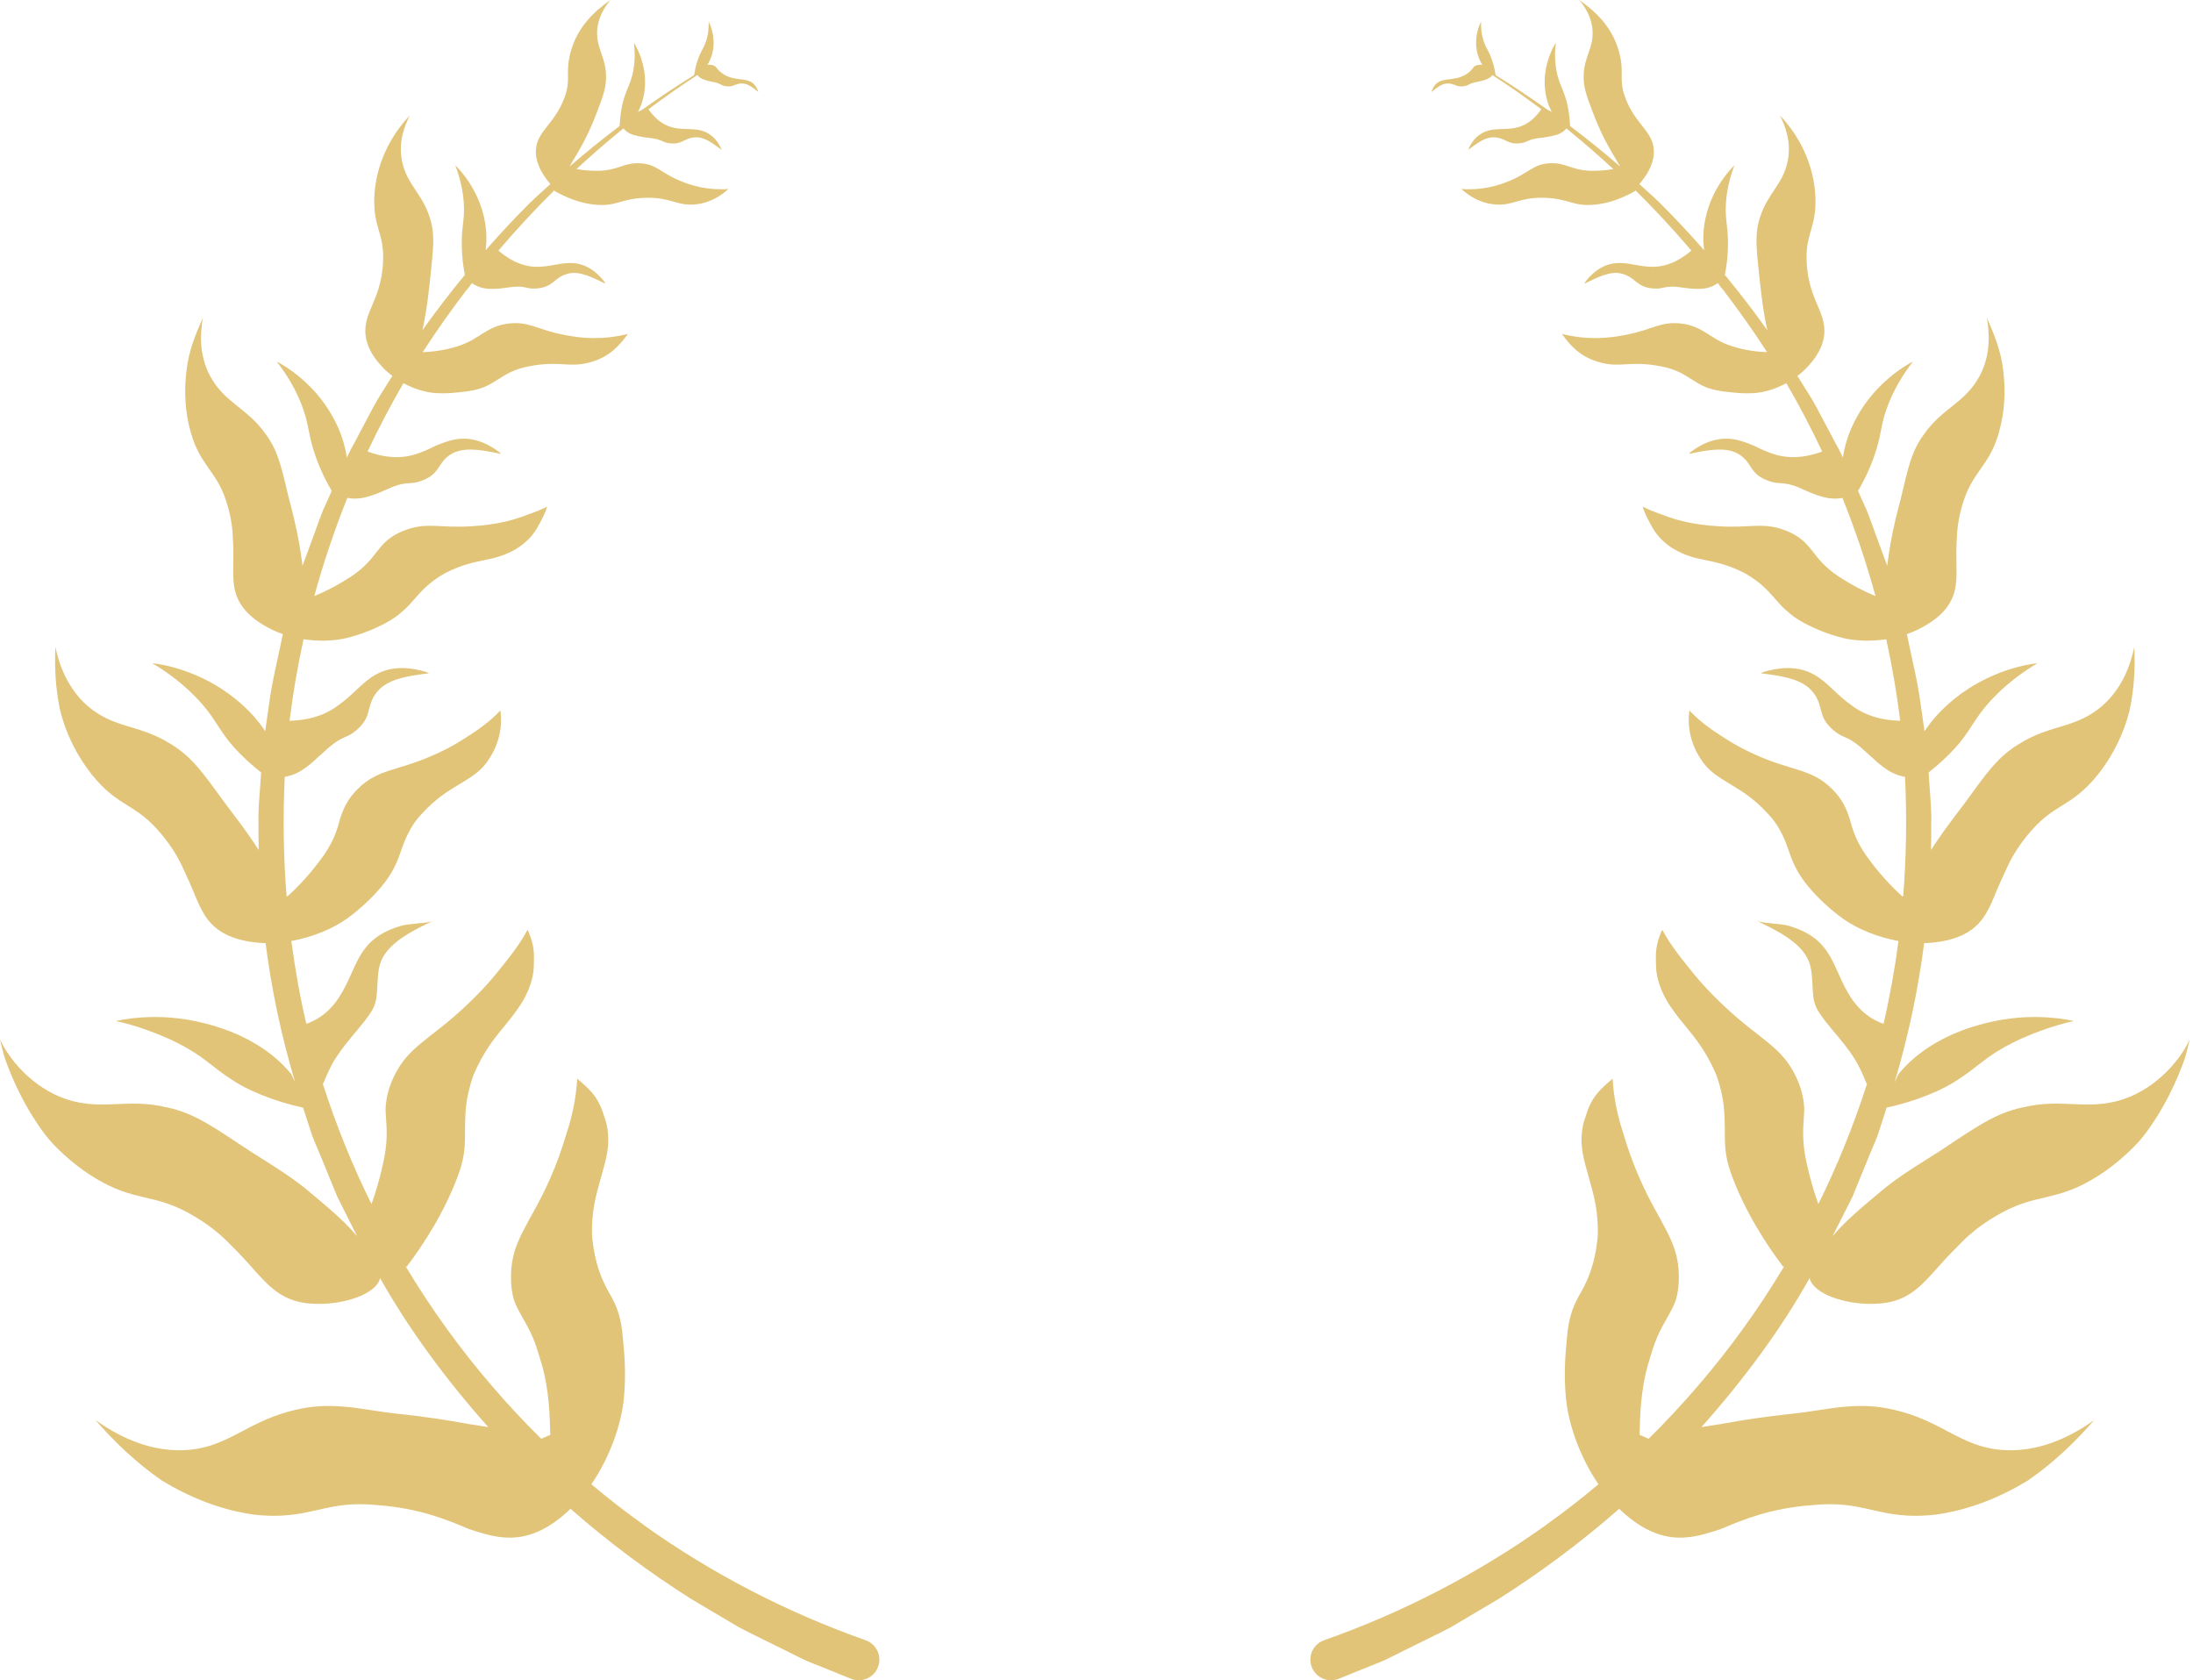 <svg width="124" height="95" viewBox="0 0 124 95" fill="none" xmlns="http://www.w3.org/2000/svg">
<path d="M36.396 86.211C35.382 85.489 34.397 84.725 33.437 83.917C34.471 82.413 35.13 80.557 35.276 79.062C35.394 77.822 35.331 76.717 35.222 75.674C35.119 74.314 34.792 73.689 34.391 73.002C34.013 72.306 33.638 71.458 33.483 69.963C33.417 68.482 33.724 67.506 33.953 66.681C34.168 65.868 34.448 65.112 34.385 64.178C34.36 63.763 34.276 63.404 34.151 63.087C34.053 62.754 33.933 62.454 33.773 62.196C33.466 61.672 33.002 61.302 32.638 60.987C32.575 62.076 32.358 63.112 32.028 64.098C31.748 65.054 31.43 65.91 31.097 66.65C30.547 67.912 29.983 68.8 29.602 69.554C29.207 70.327 28.912 71.034 28.892 72.106C28.884 72.664 28.947 73.119 29.064 73.509C29.201 73.881 29.379 74.199 29.568 74.528C29.754 74.861 29.952 75.204 30.132 75.631C30.316 76.058 30.467 76.588 30.656 77.212C31.046 78.618 31.095 80.053 31.112 81.124C30.868 81.23 30.845 81.239 30.602 81.345C28.686 79.455 26.904 77.387 25.289 75.161C24.456 74.013 23.668 72.816 22.929 71.584C22.949 71.596 22.972 71.61 22.992 71.621C23.974 70.324 25.152 68.491 25.911 66.432C26.357 65.209 26.277 64.562 26.294 63.771C26.312 62.992 26.289 62.127 26.781 60.755C27.357 59.421 27.97 58.687 28.5 58.04C28.769 57.717 29.004 57.424 29.23 57.098C29.474 56.769 29.691 56.41 29.869 55.984C30.026 55.606 30.121 55.256 30.161 54.933C30.201 54.609 30.181 54.311 30.192 54.019C30.181 53.446 30.015 52.959 29.829 52.567C29.342 53.492 28.626 54.346 28.036 55.076C27.44 55.806 26.804 56.445 26.24 56.966C25.28 57.865 24.479 58.424 23.866 58.934C23.238 59.452 22.717 59.945 22.279 60.853C22.05 61.328 21.93 61.735 21.864 62.116C21.832 62.305 21.812 62.488 21.801 62.668C21.801 62.843 21.815 63.015 21.826 63.193C21.875 63.9 21.93 64.656 21.632 65.91C21.46 66.692 21.239 67.42 21.005 68.076C19.933 65.913 19.014 63.642 18.255 61.282C18.289 61.236 18.312 61.185 18.332 61.136C18.47 60.781 18.633 60.437 18.814 60.099C19.011 59.758 19.249 59.423 19.495 59.1C19.994 58.455 20.572 57.854 20.973 57.23C21.32 56.708 21.302 56.219 21.337 55.712C21.371 55.205 21.368 54.698 21.606 54.208C22.084 53.251 23.302 52.624 24.487 52.063C24.192 52.206 23.13 52.215 22.709 52.335C20.268 53.037 20.254 54.526 19.363 56.07C18.977 56.777 18.324 57.547 17.319 57.883C16.963 56.353 16.683 54.792 16.474 53.203C17.651 52.991 18.791 52.524 19.607 51.945C20.38 51.387 21.019 50.774 21.543 50.161C22.184 49.385 22.414 48.849 22.628 48.239C22.734 47.936 22.84 47.615 23.015 47.251C23.19 46.888 23.407 46.478 23.843 46.02C24.636 45.146 25.303 44.751 25.882 44.396C26.446 44.041 27.025 43.754 27.494 43.141C28.296 42.059 28.405 40.987 28.294 40.166C27.681 40.824 26.942 41.328 26.269 41.749C25.619 42.176 24.96 42.5 24.387 42.746C23.402 43.173 22.637 43.362 21.998 43.571C21.368 43.786 20.83 44.015 20.243 44.59C19.633 45.195 19.421 45.716 19.235 46.277C19.08 46.844 18.919 47.452 18.338 48.314C17.616 49.333 16.872 50.127 16.25 50.682C16.221 50.671 16.233 50.674 16.204 50.662C16.027 48.454 15.992 46.203 16.101 43.92C16.161 43.909 16.219 43.9 16.259 43.889C16.663 43.794 16.92 43.64 17.046 43.562C17.379 43.353 17.668 43.107 17.917 42.869C18.18 42.634 18.421 42.417 18.61 42.248C19.406 41.569 19.604 41.761 20.16 41.277C20.672 40.839 20.767 40.483 20.858 40.128C20.962 39.776 21.03 39.418 21.423 39.003C22.038 38.358 23.175 38.198 24.221 38.072C24.39 38.055 23.456 37.771 22.754 37.768C21.514 37.771 20.867 38.338 20.203 38.96C19.873 39.272 19.527 39.596 19.117 39.882C18.728 40.177 18.252 40.429 17.608 40.592C17.327 40.664 16.909 40.736 16.373 40.753C16.565 39.2 16.829 37.66 17.164 36.142C18.017 36.27 18.879 36.245 19.601 36.073C20.423 35.869 21.156 35.569 21.804 35.225C22.216 35.007 22.497 34.795 22.732 34.584C22.984 34.38 23.173 34.168 23.37 33.942C23.768 33.498 24.175 32.974 25.14 32.418C26.108 31.92 26.804 31.788 27.414 31.662C28.027 31.542 28.523 31.413 29.176 31.041C29.737 30.703 30.112 30.287 30.37 29.855C30.616 29.414 30.831 29.019 30.934 28.646C30.547 28.841 30.144 28.99 29.768 29.122C29.405 29.265 29.044 29.374 28.695 29.462C27.99 29.634 27.326 29.712 26.761 29.746C24.825 29.892 24.118 29.462 22.737 30.041C21.262 30.671 21.437 31.533 19.882 32.576C19.106 33.083 18.395 33.449 17.771 33.701C18.287 31.814 18.914 29.958 19.641 28.148C19.678 28.154 19.718 28.162 19.747 28.168C20.108 28.22 20.374 28.174 20.506 28.148C21.194 28.013 21.804 27.69 22.207 27.521C23.092 27.194 23.193 27.421 23.823 27.186C24.98 26.776 24.691 26.097 25.624 25.61C26.363 25.252 27.389 25.47 28.291 25.656C28.434 25.685 27.758 25.178 27.179 24.975C26.137 24.608 25.398 24.889 24.625 25.207C23.894 25.559 23.141 25.951 21.967 25.82C21.689 25.788 21.285 25.713 20.784 25.53C21.405 24.213 22.081 22.921 22.812 21.664C23.402 21.982 24.038 22.182 24.602 22.222C25.269 22.268 25.879 22.196 26.501 22.113C27.274 21.996 27.658 21.77 28.084 21.498C28.517 21.237 28.949 20.893 29.897 20.713C31.67 20.363 32.206 20.836 33.432 20.464C34.523 20.16 35.116 19.424 35.502 18.877C34.073 19.244 32.816 19.123 31.908 18.934C30.367 18.648 29.938 18.147 28.723 18.296C28.09 18.381 27.724 18.593 27.334 18.828C26.947 19.066 26.575 19.361 25.842 19.587C25.132 19.814 24.456 19.888 23.9 19.911C24.702 18.671 25.555 17.465 26.458 16.294C26.458 16.302 26.458 16.308 26.463 16.314L26.681 16.007C26.776 16.073 26.884 16.13 26.95 16.162C27.211 16.285 27.426 16.311 27.532 16.319C28.09 16.371 28.64 16.259 28.995 16.219C29.751 16.153 29.777 16.357 30.324 16.311C31.327 16.239 31.298 15.675 32.134 15.469C32.77 15.3 33.541 15.707 34.208 16.027C34.314 16.079 33.91 15.552 33.506 15.274C32.008 14.246 30.991 15.592 29.253 14.85C29.001 14.747 28.623 14.544 28.182 14.168C29.199 12.977 30.261 11.826 31.375 10.729L31.344 10.792C31.931 11.121 32.796 11.522 33.755 11.579C34.907 11.668 35.13 11.207 36.576 11.181C37.94 11.164 38.266 11.642 39.277 11.559C40.165 11.485 40.786 11.047 41.188 10.686C40.022 10.772 39.1 10.494 38.467 10.227C37.378 9.784 37.144 9.297 36.241 9.234C35.285 9.165 35.027 9.617 33.867 9.658C33.383 9.666 32.956 9.62 32.595 9.56C33.386 8.83 34.194 8.122 35.027 7.444L35.245 7.26C35.299 7.321 35.365 7.381 35.402 7.412C35.562 7.541 35.711 7.595 35.786 7.618C36.172 7.739 36.614 7.785 36.886 7.819C37.456 7.902 37.43 8.042 37.839 8.097C38.59 8.197 38.679 7.787 39.337 7.764C39.841 7.742 40.325 8.114 40.772 8.455C40.844 8.509 40.641 8.071 40.388 7.816C39.475 6.882 38.464 7.684 37.344 6.885C37.172 6.765 36.923 6.547 36.665 6.178C37.567 5.502 38.487 4.855 39.432 4.242C39.452 4.265 39.472 4.293 39.486 4.308C39.581 4.399 39.672 4.445 39.718 4.465C39.959 4.574 40.234 4.614 40.406 4.651C40.764 4.729 40.738 4.817 40.996 4.866C41.471 4.961 41.554 4.706 41.978 4.72C42.307 4.731 42.597 4.978 42.863 5.19C42.906 5.224 42.797 4.943 42.651 4.78C42.23 4.31 41.457 4.666 40.755 4.084C40.612 3.967 40.514 3.841 40.46 3.761C40.411 3.729 40.325 3.683 40.214 3.666C40.122 3.652 40.048 3.66 39.999 3.672C40.128 3.466 40.268 3.168 40.325 2.772C40.437 2.008 40.159 1.395 40.068 1.22C40.079 1.501 40.068 1.922 39.91 2.366C39.807 2.661 39.707 2.781 39.566 3.099C39.455 3.354 39.323 3.735 39.248 4.247C38.249 4.869 37.272 5.522 36.31 6.206C36.233 6.247 36.155 6.284 36.078 6.324C36.253 5.98 36.433 5.502 36.468 4.855C36.536 3.626 36.012 2.684 35.843 2.417C35.901 2.864 35.932 3.534 35.749 4.262C35.628 4.74 35.485 4.946 35.313 5.467C35.187 5.831 35.07 6.401 35.038 7.123C34.07 7.856 33.122 8.621 32.2 9.42C32.541 8.85 32.847 8.337 33.091 7.859C33.357 7.332 33.56 6.851 33.712 6.45C34.099 5.442 34.305 4.912 34.265 4.196C34.219 3.153 33.692 2.686 33.77 1.687C33.83 0.934 34.216 0.358 34.52 0C33.641 0.61 32.661 1.501 32.277 2.907C31.931 4.124 32.315 4.428 31.925 5.502C31.329 7.12 30.247 7.435 30.301 8.675C30.341 9.36 30.734 9.953 31.12 10.408C30.737 10.763 30.338 11.104 29.966 11.47C29.098 12.33 28.268 13.226 27.46 14.146C27.517 13.673 27.537 13.103 27.394 12.407C27.065 10.755 26.06 9.649 25.742 9.345C25.965 9.927 26.231 10.812 26.237 11.837C26.237 12.505 26.125 12.822 26.111 13.598C26.1 14.083 26.128 14.741 26.286 15.54C25.452 16.554 24.645 17.594 23.886 18.671C24.164 17.393 24.27 16.236 24.361 15.4C24.507 13.962 24.602 13.2 24.29 12.267C23.84 10.872 22.984 10.437 22.72 9.048C22.528 7.999 22.875 7.117 23.17 6.53C22.142 7.601 21.222 9.257 21.162 11.213C21.122 12.934 21.735 13.195 21.66 14.784C21.612 16.002 21.254 16.772 20.964 17.454C20.675 18.13 20.518 18.762 20.821 19.553C20.99 19.988 21.285 20.392 21.612 20.744C21.784 20.93 21.978 21.097 22.187 21.254C22.122 21.357 22.05 21.457 21.987 21.564C21.752 21.962 21.431 22.42 21.119 22.998C20.813 23.577 20.463 24.236 20.074 24.972C19.913 25.25 19.762 25.553 19.613 25.868C19.512 25.241 19.315 24.453 18.805 23.548C17.768 21.675 16.144 20.69 15.646 20.441C16.136 21.065 16.791 22.047 17.195 23.279C17.462 24.087 17.436 24.502 17.725 25.436C17.909 26.034 18.221 26.839 18.756 27.756C18.596 28.114 18.435 28.472 18.264 28.852C18.063 29.348 17.886 29.875 17.688 30.408C17.499 30.918 17.304 31.445 17.107 31.986C17.049 31.548 16.986 31.115 16.915 30.708C16.743 29.766 16.539 28.927 16.348 28.234C15.921 26.467 15.755 25.527 15.004 24.519C13.919 23.007 12.713 22.809 11.86 21.223C11.238 20.026 11.327 18.805 11.47 17.969C11.081 18.854 10.665 19.831 10.545 20.962C10.408 22.082 10.448 23.273 10.794 24.468C11.086 25.516 11.522 26.072 11.88 26.593C12.249 27.117 12.59 27.624 12.865 28.575C13.08 29.308 13.157 29.935 13.171 30.494C13.209 31.064 13.197 31.57 13.188 32.035C13.174 32.965 13.197 33.753 13.905 34.546C14.283 34.976 14.835 35.328 15.382 35.6C15.58 35.698 15.786 35.778 15.995 35.852C15.864 36.465 15.732 37.087 15.594 37.725C15.574 37.82 15.551 37.917 15.531 38.015C15.434 38.456 15.302 39.186 15.239 39.633C15.159 40.188 15.076 40.767 14.996 41.343C14.629 40.787 14.094 40.143 13.289 39.498C11.376 37.949 9.242 37.556 8.606 37.496C9.394 37.96 10.511 38.736 11.479 39.868C12.114 40.607 12.281 41.056 12.931 41.898C13.335 42.394 13.933 43.018 14.764 43.671C14.752 43.874 14.741 44.075 14.724 44.281C14.672 45.052 14.586 45.834 14.618 46.633C14.612 47.102 14.618 47.581 14.629 48.059C14.546 47.933 14.463 47.801 14.38 47.678C13.787 46.787 13.166 46.005 12.696 45.372C11.496 43.725 10.877 42.806 9.651 42.062C7.841 40.925 6.464 41.219 4.937 39.899C3.792 38.891 3.333 37.536 3.133 36.58C3.081 37.691 3.133 38.931 3.402 40.171C3.714 41.417 4.304 42.672 5.186 43.786C5.977 44.768 6.601 45.16 7.234 45.553C7.858 45.94 8.443 46.326 9.156 47.197C9.709 47.867 10.069 48.483 10.333 49.053C10.599 49.623 10.84 50.153 11.032 50.636C11.436 51.602 11.817 52.401 12.922 52.899C13.527 53.168 14.222 53.289 14.933 53.32C14.961 53.32 14.99 53.32 15.016 53.32C15.342 55.849 15.878 58.475 16.688 61.191L16.482 60.749C16.084 60.251 14.95 58.971 12.558 58.146C11.161 57.673 9.901 57.502 8.821 57.499C7.753 57.493 6.925 57.645 6.552 57.725C7.077 57.843 7.715 58.014 8.406 58.272C9.116 58.527 9.901 58.862 10.665 59.312C11.673 59.899 12.037 60.343 13.097 61.036C13.518 61.322 14.094 61.632 14.824 61.918C15.483 62.184 16.259 62.431 17.141 62.626C17.198 62.797 17.244 62.966 17.304 63.138C17.424 63.51 17.548 63.886 17.671 64.264C17.825 64.63 17.98 65 18.135 65.372C18.441 66.12 18.75 66.879 19.066 67.649C19.435 68.385 19.81 69.133 20.194 69.892C19.306 68.846 18.226 68.01 17.273 67.199C16.279 66.4 15.165 65.739 14.205 65.126C12.103 63.742 11.012 62.935 9.448 62.611C7.031 62.027 5.587 62.932 3.328 61.987C1.638 61.251 0.498 59.839 -0 58.768C0.077 59.103 0.163 59.446 0.26 59.793C0.378 60.137 0.515 60.483 0.661 60.833C0.956 61.529 1.306 62.23 1.715 62.912C2.139 63.588 2.569 64.258 3.173 64.854C3.766 65.449 4.427 65.999 5.163 66.472C6.467 67.305 7.346 67.497 8.182 67.703C9.036 67.895 9.866 68.09 11.035 68.795C11.911 69.319 12.547 69.86 13.057 70.401C13.598 70.925 14.048 71.432 14.466 71.908C15.322 72.839 16.078 73.655 17.751 73.712C19.131 73.784 20.95 73.328 21.417 72.466C21.44 72.426 21.471 72.355 21.488 72.254C23.095 75.11 25.149 77.922 27.609 80.686C27.24 80.629 26.859 80.56 26.498 80.511C25.117 80.254 23.843 80.082 22.772 79.962C21.363 79.827 20.374 79.595 19.438 79.529C18.513 79.449 17.694 79.486 16.769 79.695C15.397 80.002 14.451 80.523 13.521 81.013C12.587 81.5 11.659 81.958 10.313 81.992C8.271 82.052 6.521 81.09 5.401 80.288C6.435 81.482 7.698 82.708 9.164 83.713C10.717 84.656 12.475 85.377 14.377 85.635C16.101 85.824 17.101 85.561 18.043 85.352C18.985 85.134 19.893 84.948 21.383 85.1C23.723 85.28 25.232 85.907 26.526 86.454C27.887 86.904 29.05 87.222 30.51 86.552C31.143 86.26 31.73 85.813 32.26 85.306C34.494 87.265 36.791 88.952 39.051 90.384C39.99 90.939 40.898 91.481 41.78 92.002C42.688 92.475 43.59 92.901 44.461 93.337C44.899 93.546 45.32 93.784 45.753 93.961C46.188 94.136 46.612 94.308 47.03 94.474C47.4 94.623 47.763 94.769 48.118 94.915C48.809 95.193 49.579 94.763 49.705 94.03C49.803 93.466 49.476 92.921 48.935 92.732C44.544 91.183 40.3 89.009 36.39 86.217L36.396 86.211Z" fill="#E1C478"/>
<path d="M87.425 86.211C88.439 85.489 89.424 84.725 90.383 83.917C89.35 82.413 88.691 80.557 88.545 79.062C88.427 77.822 88.49 76.717 88.599 75.674C88.702 74.314 89.029 73.689 89.43 73.002C89.808 72.306 90.183 71.458 90.338 69.963C90.403 68.482 90.097 67.506 89.868 66.681C89.653 65.868 89.372 65.112 89.436 64.178C89.461 63.763 89.544 63.404 89.67 63.087C89.768 62.754 89.888 62.454 90.048 62.196C90.355 61.672 90.819 61.302 91.183 60.987C91.246 62.076 91.463 63.112 91.793 64.098C92.073 65.054 92.391 65.91 92.723 66.65C93.273 67.912 93.838 68.8 94.218 69.554C94.614 70.327 94.909 71.034 94.929 72.106C94.937 72.664 94.874 73.119 94.757 73.509C94.619 73.881 94.439 74.199 94.253 74.528C94.067 74.861 93.869 75.204 93.689 75.631C93.505 76.058 93.353 76.588 93.164 77.212C92.775 78.618 92.726 80.053 92.709 81.124C92.953 81.23 92.975 81.239 93.219 81.345C95.135 79.455 96.916 77.387 98.532 75.161C99.365 74.013 100.153 72.816 100.892 71.584C100.872 71.596 100.849 71.61 100.829 71.621C99.846 70.324 98.669 68.491 97.91 66.432C97.463 65.209 97.544 64.562 97.526 63.771C97.509 62.992 97.532 62.127 97.04 60.755C96.464 59.421 95.851 58.687 95.321 58.04C95.052 57.717 94.817 57.424 94.591 57.098C94.347 56.769 94.13 56.41 93.952 55.984C93.794 55.606 93.7 55.256 93.66 54.933C93.62 54.609 93.64 54.311 93.628 54.019C93.64 53.446 93.803 52.959 93.992 52.567C94.479 53.492 95.195 54.346 95.785 55.076C96.381 55.806 97.017 56.445 97.581 56.966C98.54 57.865 99.342 58.424 99.955 58.934C100.582 59.452 101.104 59.945 101.542 60.853C101.771 61.328 101.891 61.735 101.957 62.116C101.989 62.305 102.009 62.488 102.02 62.668C102.02 62.843 102.006 63.015 101.994 63.193C101.946 63.9 101.891 64.656 102.189 65.91C102.361 66.692 102.581 67.42 102.816 68.076C103.887 65.913 104.807 63.642 105.566 61.282C105.531 61.236 105.509 61.185 105.488 61.136C105.351 60.781 105.188 60.437 105.007 60.099C104.81 59.758 104.572 59.423 104.326 59.1C103.827 58.455 103.249 57.854 102.848 57.23C102.501 56.708 102.518 56.219 102.484 55.712C102.45 55.205 102.453 54.698 102.215 54.208C101.737 53.251 100.519 52.624 99.334 52.063C99.629 52.206 100.691 52.215 101.112 52.335C103.552 53.037 103.567 54.526 104.457 56.07C104.844 56.777 105.497 57.547 106.502 57.883C106.858 56.353 107.138 54.792 107.347 53.203C106.17 52.991 105.03 52.524 104.214 51.945C103.441 51.387 102.802 50.774 102.278 50.161C101.636 49.385 101.407 48.849 101.192 48.239C101.086 47.936 100.98 47.615 100.806 47.251C100.631 46.888 100.413 46.478 99.975 46.02C99.182 45.146 98.514 44.751 97.936 44.396C97.372 44.041 96.793 43.754 96.323 43.141C95.522 42.059 95.413 40.987 95.524 40.166C96.137 40.824 96.876 41.328 97.549 41.749C98.2 42.176 98.858 42.5 99.431 42.746C100.416 43.173 101.181 43.362 101.82 43.571C102.45 43.786 102.988 44.015 103.575 44.59C104.185 45.195 104.397 45.716 104.583 46.277C104.738 46.844 104.898 47.452 105.48 48.314C106.202 49.333 106.946 50.127 107.568 50.682C107.596 50.671 107.585 50.674 107.614 50.662C107.791 48.454 107.826 46.203 107.717 43.92C107.657 43.909 107.599 43.9 107.559 43.889C107.155 43.794 106.898 43.64 106.772 43.562C106.439 43.353 106.15 43.107 105.901 42.869C105.637 42.634 105.397 42.417 105.208 42.248C104.412 41.569 104.214 41.761 103.658 41.277C103.146 40.839 103.051 40.483 102.96 40.128C102.856 39.776 102.788 39.418 102.395 39.003C101.78 38.358 100.642 38.198 99.597 38.072C99.428 38.055 100.362 37.771 101.064 37.768C102.304 37.771 102.951 38.338 103.615 38.96C103.945 39.272 104.291 39.596 104.701 39.882C105.09 40.177 105.566 40.429 106.21 40.592C106.491 40.664 106.909 40.736 107.445 40.753C107.253 39.2 106.989 37.66 106.654 36.142C105.801 36.27 104.939 36.245 104.217 36.073C103.395 35.869 102.659 35.569 102.014 35.225C101.602 35.007 101.321 34.795 101.086 34.584C100.834 34.38 100.645 34.168 100.448 33.942C100.05 33.498 99.643 32.974 98.678 32.418C97.71 31.92 97.014 31.788 96.404 31.662C95.791 31.542 95.295 31.413 94.642 31.041C94.081 30.703 93.706 30.287 93.448 29.855C93.202 29.414 92.987 29.019 92.884 28.646C93.27 28.841 93.674 28.99 94.049 29.122C94.413 29.265 94.774 29.374 95.124 29.462C95.828 29.634 96.493 29.712 97.057 29.746C98.993 29.892 99.7 29.462 101.081 30.041C102.556 30.671 102.381 31.533 103.936 32.576C104.712 33.083 105.423 33.449 106.047 33.701C105.531 31.814 104.904 29.958 104.177 28.148C104.14 28.154 104.099 28.162 104.071 28.168C103.71 28.22 103.444 28.174 103.312 28.148C102.624 28.013 102.014 27.69 101.611 27.521C100.726 27.194 100.625 27.421 99.995 27.186C98.838 26.776 99.127 26.097 98.194 25.61C97.455 25.252 96.43 25.47 95.527 25.656C95.384 25.685 96.06 25.178 96.639 24.975C97.681 24.608 98.42 24.889 99.193 25.207C99.924 25.559 100.677 25.951 101.851 25.82C102.129 25.788 102.533 25.713 103.034 25.53C102.412 24.213 101.737 22.921 101.006 21.664C100.416 21.982 99.78 22.182 99.216 22.222C98.549 22.268 97.939 22.196 97.317 22.113C96.544 21.996 96.16 21.77 95.734 21.498C95.301 21.237 94.869 20.893 93.921 20.713C92.148 20.363 91.612 20.836 90.386 20.464C89.295 20.16 88.702 19.424 88.316 18.877C89.745 19.244 91.002 19.123 91.91 18.934C93.451 18.648 93.88 18.147 95.095 18.296C95.728 18.381 96.094 18.593 96.484 18.828C96.871 19.066 97.243 19.361 97.976 19.587C98.686 19.814 99.362 19.888 99.918 19.911C99.116 18.671 98.263 17.465 97.36 16.294C97.36 16.302 97.36 16.308 97.355 16.314L97.137 16.007C97.042 16.073 96.933 16.13 96.868 16.162C96.607 16.285 96.392 16.311 96.286 16.319C95.728 16.371 95.178 16.259 94.823 16.219C94.067 16.153 94.041 16.357 93.494 16.311C92.491 16.239 92.52 15.675 91.684 15.469C91.048 15.3 90.278 15.707 89.61 16.027C89.504 16.079 89.908 15.552 90.312 15.274C91.81 14.246 92.826 15.592 94.565 14.85C94.817 14.747 95.195 14.544 95.636 14.168C94.619 12.977 93.557 11.826 92.443 10.729L92.474 10.792C91.887 11.121 91.022 11.522 90.063 11.579C88.911 11.668 88.688 11.207 87.242 11.181C85.878 11.164 85.552 11.642 84.541 11.559C83.653 11.485 83.031 11.047 82.63 10.686C83.793 10.772 84.718 10.494 85.351 10.227C86.44 9.784 86.674 9.297 87.577 9.234C88.533 9.165 88.791 9.617 89.951 9.658C90.435 9.666 90.862 9.62 91.223 9.56C90.432 8.83 89.624 8.122 88.791 7.444L88.573 7.26C88.519 7.321 88.453 7.381 88.416 7.412C88.255 7.541 88.106 7.595 88.032 7.618C87.645 7.739 87.204 7.785 86.932 7.819C86.362 7.902 86.388 8.042 85.978 8.097C85.228 8.197 85.139 7.787 84.481 7.764C83.977 7.742 83.493 8.114 83.046 8.455C82.974 8.509 83.177 8.071 83.43 7.816C84.343 6.882 85.354 7.684 86.474 6.885C86.646 6.765 86.895 6.547 87.153 6.178C86.251 5.502 85.331 4.855 84.386 4.242C84.366 4.265 84.346 4.293 84.332 4.308C84.237 4.399 84.145 4.445 84.1 4.465C83.859 4.574 83.584 4.614 83.412 4.651C83.054 4.729 83.08 4.817 82.822 4.866C82.347 4.961 82.264 4.706 81.837 4.72C81.508 4.731 81.219 4.978 80.952 5.19C80.909 5.224 81.018 4.943 81.164 4.78C81.585 4.31 82.358 4.666 83.06 4.084C83.203 3.967 83.301 3.841 83.355 3.761C83.404 3.729 83.49 3.683 83.601 3.666C83.693 3.652 83.767 3.66 83.816 3.672C83.687 3.466 83.547 3.168 83.49 2.772C83.378 2.008 83.656 1.395 83.747 1.22C83.736 1.501 83.747 1.922 83.905 2.366C84.008 2.661 84.108 2.781 84.249 3.099C84.36 3.354 84.492 3.735 84.567 4.247C85.566 4.869 86.543 5.522 87.505 6.206C87.582 6.247 87.66 6.284 87.737 6.324C87.562 5.98 87.382 5.502 87.348 4.855C87.279 3.626 87.803 2.684 87.972 2.417C87.915 2.864 87.883 3.534 88.066 4.262C88.187 4.74 88.33 4.946 88.502 5.467C88.628 5.831 88.745 6.401 88.777 7.123C89.745 7.856 90.693 8.621 91.615 9.42C91.274 8.85 90.968 8.337 90.724 7.859C90.458 7.332 90.255 6.851 90.103 6.45C89.716 5.442 89.51 4.912 89.55 4.196C89.596 3.153 90.123 2.686 90.046 1.687C89.985 0.934 89.599 0.358 89.295 0C90.174 0.61 91.154 1.501 91.538 2.907C91.884 4.124 91.5 4.428 91.89 5.502C92.486 7.12 93.568 7.435 93.514 8.675C93.474 9.36 93.081 9.953 92.695 10.408C93.079 10.763 93.477 11.104 93.849 11.47C94.717 12.33 95.547 13.226 96.355 14.146C96.298 13.673 96.278 13.103 96.421 12.407C96.75 10.755 97.755 9.649 98.073 9.345C97.85 9.927 97.584 10.812 97.578 11.837C97.578 12.505 97.69 12.822 97.704 13.598C97.715 14.083 97.687 14.741 97.529 15.54C98.363 16.554 99.17 17.594 99.929 18.671C99.651 17.393 99.546 16.236 99.454 15.4C99.308 13.962 99.213 13.2 99.525 12.267C99.975 10.872 100.832 10.437 101.095 9.048C101.287 7.999 100.94 7.117 100.645 6.53C101.674 7.601 102.593 9.257 102.653 11.213C102.693 12.934 102.08 13.195 102.155 14.784C102.203 16.002 102.561 16.772 102.851 17.454C103.14 18.13 103.297 18.762 102.994 19.553C102.825 19.988 102.53 20.392 102.203 20.744C102.032 20.93 101.837 21.097 101.628 21.254C101.694 21.357 101.765 21.457 101.828 21.564C102.063 21.962 102.384 22.42 102.696 22.998C103.002 23.577 103.352 24.236 103.741 24.972C103.902 25.25 104.054 25.553 104.203 25.868C104.303 25.241 104.5 24.453 105.01 23.548C106.047 21.675 107.671 20.69 108.169 20.441C107.679 21.065 107.024 22.047 106.62 23.279C106.353 24.087 106.379 24.502 106.09 25.436C105.907 26.034 105.594 26.839 105.059 27.756C105.219 28.114 105.38 28.472 105.551 28.852C105.752 29.348 105.93 29.875 106.127 30.408C106.316 30.918 106.511 31.445 106.709 31.986C106.766 31.548 106.829 31.115 106.9 30.708C107.072 29.766 107.276 28.927 107.468 28.234C107.894 26.467 108.06 25.527 108.811 24.519C109.896 23.007 111.102 22.809 111.956 21.223C112.577 20.026 112.488 18.805 112.345 17.969C112.735 18.854 113.15 19.831 113.27 20.962C113.408 22.082 113.368 23.273 113.021 24.468C112.729 25.516 112.293 26.072 111.935 26.593C111.566 27.117 111.225 27.624 110.95 28.575C110.735 29.308 110.658 29.935 110.644 30.494C110.607 31.064 110.618 31.57 110.627 32.035C110.641 32.965 110.618 33.753 109.911 34.546C109.533 34.976 108.98 35.328 108.433 35.6C108.235 35.698 108.029 35.778 107.82 35.852C107.952 36.465 108.083 37.087 108.221 37.725C108.241 37.82 108.264 37.917 108.284 38.015C108.381 38.456 108.513 39.186 108.576 39.633C108.656 40.188 108.739 40.767 108.819 41.343C109.186 40.787 109.722 40.143 110.526 39.498C112.44 37.949 114.573 37.556 115.209 37.496C114.421 37.96 113.304 38.736 112.336 39.868C111.701 40.607 111.535 41.056 110.884 41.898C110.481 42.394 109.882 43.018 109.051 43.671C109.063 43.874 109.074 44.075 109.091 44.281C109.143 45.052 109.229 45.834 109.197 46.633C109.203 47.102 109.197 47.581 109.186 48.059C109.269 47.933 109.352 47.801 109.435 47.678C110.028 46.787 110.65 46.005 111.119 45.372C112.319 43.725 112.938 42.806 114.164 42.062C115.974 40.925 117.351 41.219 118.878 39.899C120.024 38.891 120.482 37.536 120.682 36.58C120.734 37.691 120.682 38.931 120.413 40.171C120.101 41.417 119.511 42.672 118.629 43.786C117.838 44.768 117.214 45.16 116.581 45.553C115.957 45.94 115.372 46.326 114.659 47.197C114.106 47.867 113.746 48.483 113.482 49.053C113.216 49.623 112.975 50.153 112.783 50.636C112.379 51.602 111.998 52.401 110.893 52.899C110.289 53.168 109.593 53.289 108.882 53.32C108.854 53.32 108.825 53.32 108.799 53.32C108.473 55.849 107.937 58.475 107.127 61.191L107.333 60.749C107.731 60.251 108.865 58.971 111.257 58.146C112.654 57.673 113.915 57.502 114.994 57.499C116.063 57.493 116.89 57.645 117.263 57.725C116.739 57.843 116.1 58.014 115.41 58.272C114.699 58.527 113.915 58.862 113.15 59.312C112.142 59.899 111.778 60.343 110.718 61.036C110.297 61.322 109.719 61.632 108.991 61.918C108.332 62.184 107.556 62.431 106.674 62.626C106.617 62.797 106.571 62.966 106.511 63.138C106.391 63.51 106.268 63.886 106.144 64.264C105.99 64.63 105.835 65 105.68 65.372C105.374 66.12 105.065 66.879 104.75 67.649C104.38 68.385 104.005 69.133 103.621 69.892C104.509 68.846 105.589 68.01 106.542 67.199C107.536 66.4 108.65 65.739 109.61 65.126C111.712 63.742 112.803 62.935 114.367 62.611C116.784 62.027 118.228 62.932 120.488 61.987C122.177 61.251 123.317 59.839 123.816 58.768C123.738 59.103 123.652 59.446 123.555 59.793C123.438 60.137 123.3 60.483 123.154 60.833C122.859 61.529 122.51 62.23 122.1 62.912C121.676 63.588 121.247 64.258 120.642 64.854C120.049 65.449 119.388 65.999 118.652 66.472C117.349 67.305 116.469 67.497 115.633 67.703C114.779 67.895 113.949 68.09 112.78 68.795C111.904 69.319 111.268 69.86 110.758 70.401C110.217 70.925 109.767 71.432 109.349 71.908C108.493 72.839 107.737 73.655 106.064 73.712C104.684 73.784 102.865 73.328 102.398 72.466C102.375 72.426 102.344 72.355 102.327 72.254C100.723 75.11 98.666 77.922 96.206 80.686C96.576 80.629 96.957 80.56 97.317 80.511C98.698 80.254 99.972 80.082 101.043 79.962C102.453 79.827 103.441 79.595 104.377 79.529C105.302 79.449 106.121 79.486 107.047 79.695C108.418 80.002 109.364 80.523 110.294 81.013C111.228 81.5 112.156 81.958 113.502 81.992C115.544 82.052 117.294 81.09 118.414 80.288C117.38 81.482 116.117 82.708 114.651 83.713C113.098 84.656 111.34 85.377 109.438 85.635C107.714 85.824 106.714 85.561 105.772 85.352C104.83 85.134 103.922 84.948 102.433 85.1C100.093 85.28 98.583 85.907 97.289 86.454C95.928 86.904 94.766 87.222 93.305 86.552C92.672 86.26 92.085 85.813 91.555 85.306C89.321 87.265 87.024 88.952 84.764 90.384C83.825 90.939 82.917 91.481 82.035 92.002C81.127 92.475 80.225 92.901 79.354 93.337C78.916 93.546 78.495 93.784 78.062 93.961C77.627 94.136 77.203 94.308 76.785 94.474C76.415 94.623 76.052 94.769 75.697 94.915C75.006 95.193 74.236 94.763 74.11 94.03C74.013 93.466 74.339 92.921 74.88 92.732C79.271 91.183 83.515 89.009 87.425 86.217V86.211Z" fill="#E1C478"/>
</svg>
